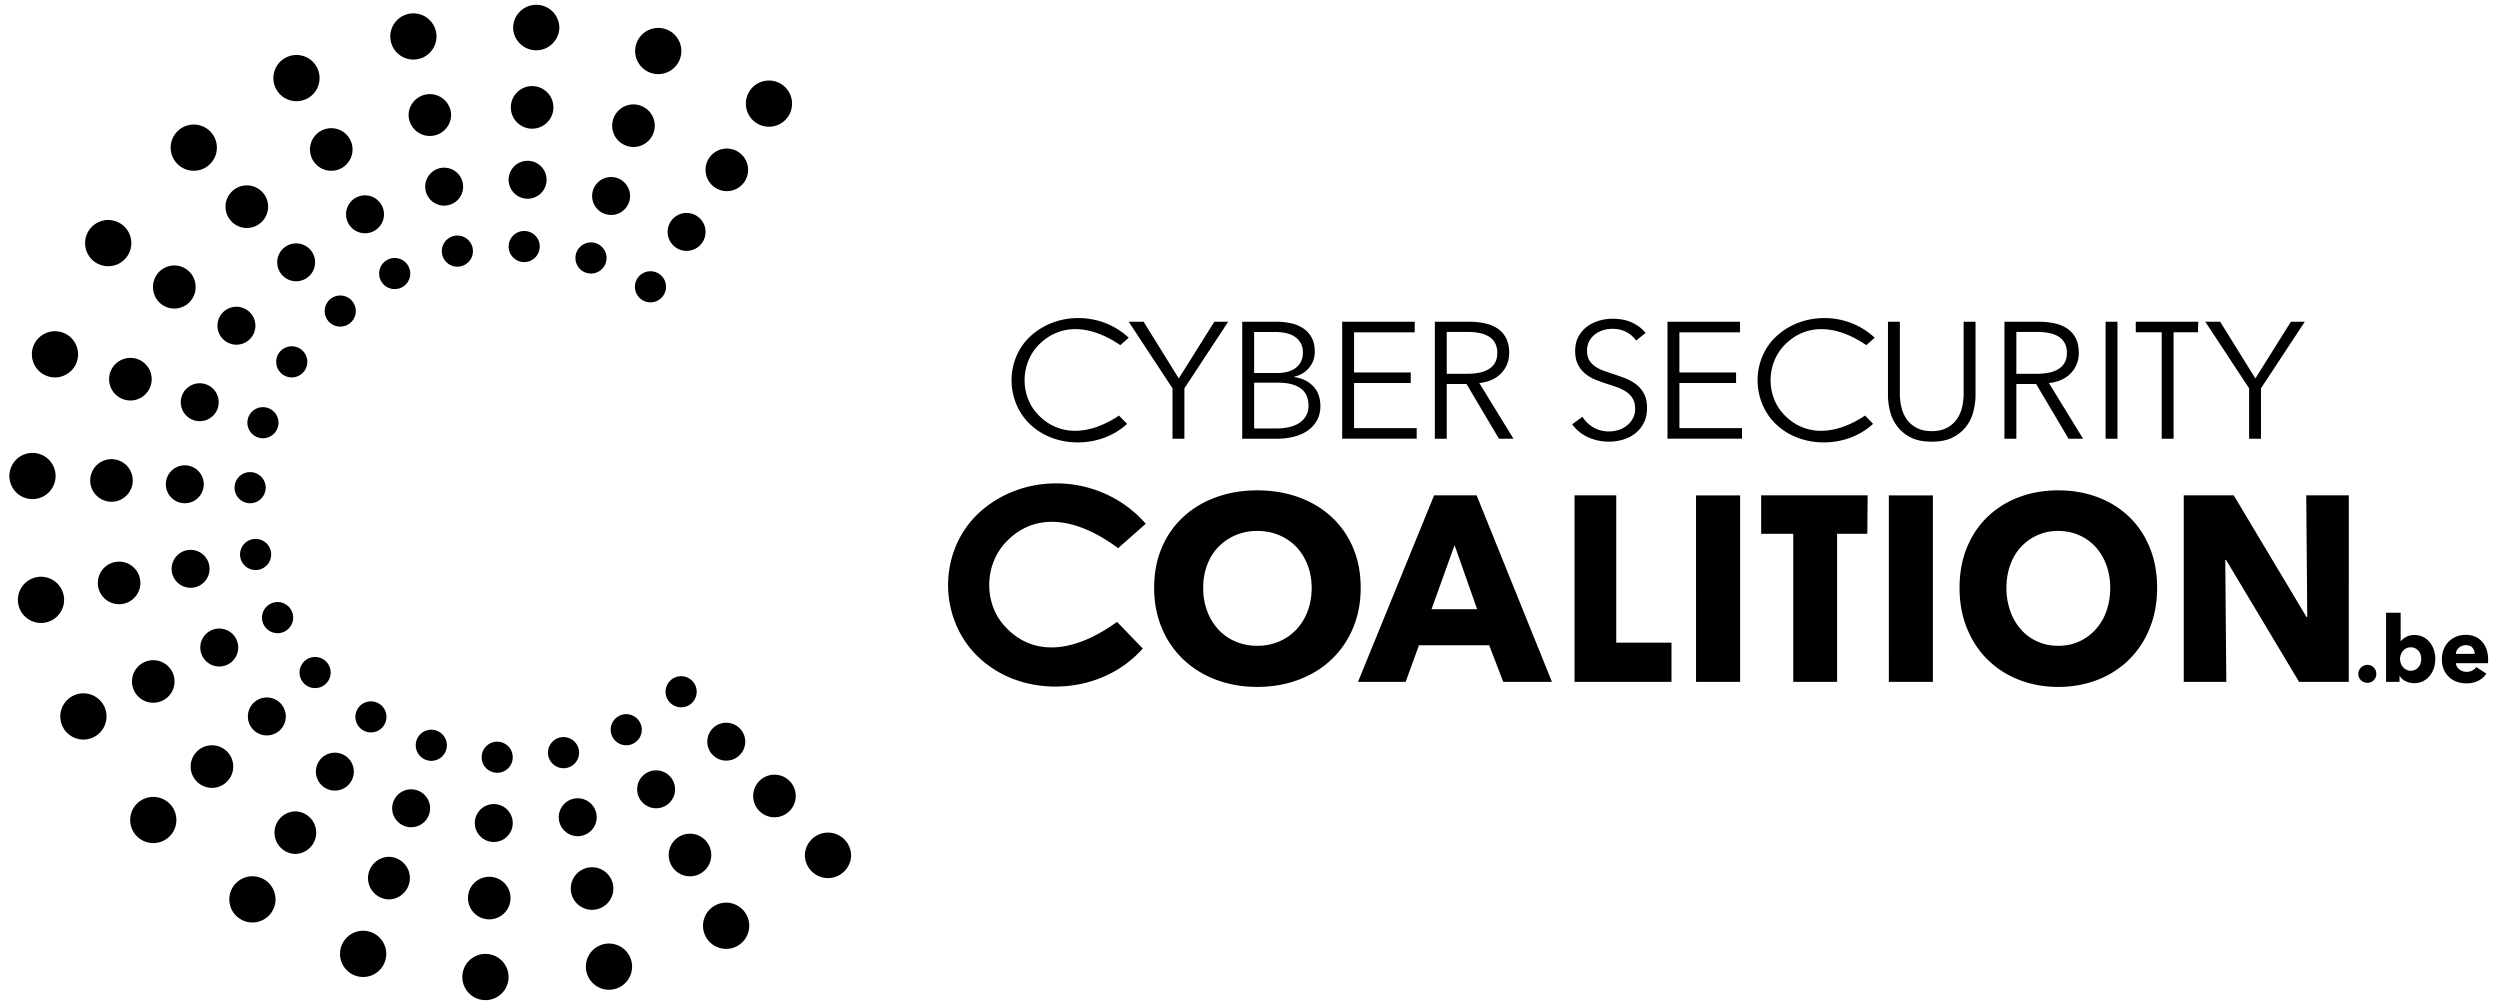 <?xml version="1.0" encoding="utf-8"?>
<svg xmlns="http://www.w3.org/2000/svg" width="204" height="82" viewBox="0 0 204 82">
  <g fill="#000" fill-rule="nonzero">
    <path d="M193.906 54.985a.706.706 0 0 1-.215.523.706.706 0 0 1-.512.208.757.757 0 0 1-.523-.208.72.72 0 0 1-.16-.228.712.712 0 0 1-.057-.288.707.707 0 0 1 .217-.518.708.708 0 0 1 .236-.16.708.708 0 0 1 .799.148.705.705 0 0 1 .215.523M197.573 53.765c0-.117-.019-.235-.055-.35a.83.83 0 0 0-.162-.298.781.781 0 0 0-.27-.213.8.8 0 0 0-.37-.086.82.82 0 0 0-.635.3 1.032 1.032 0 0 0 0 1.313.899.899 0 0 0 .272.217.77.77 0 0 0 .363.084c.14 0 .265-.028.37-.084a.857.857 0 0 0 .432-.526 1.19 1.19 0 0 0 .055-.357m1.147 0c0 .259-.038.51-.116.75-.076.238-.19.447-.338.63a1.571 1.571 0 0 1-1.267.599c-.242 0-.47-.051-.686-.151a1.138 1.138 0 0 1-.497-.437h-.015v.484h-1.097v-5.643h1.19v2.321h.015c.103-.124.245-.238.43-.344.183-.105.409-.156.675-.156a1.56 1.56 0 0 1 1.246.584c.146.176.26.387.34.622.08.236.12.486.12.74M201.932 53.355a.742.742 0 0 0-.178-.499c-.12-.14-.297-.208-.534-.208a.822.822 0 0 0-.319.056.74.74 0 0 0-.255.152.713.713 0 0 0-.248.499h1.534Zm1.097.472v.148c0 .05-.004.097-.008.141h-2.623c.011.106.04.203.092.284a.76.76 0 0 0 .195.223c.08.061.17.108.27.147a.96.96 0 0 0 .309.052c.189 0 .348-.04.478-.108a.96.96 0 0 0 .32-.28l.828.534a1.71 1.71 0 0 1-.67.587 2.16 2.16 0 0 1-.972.206c-.271 0-.527-.045-.768-.13a1.792 1.792 0 0 1-1.066-.997 2.133 2.133 0 0 1-.156-.84c0-.3.051-.576.154-.822.101-.248.238-.457.413-.628.175-.172.381-.302.617-.4.238-.094.494-.142.77-.142.266 0 .512.046.733.138.224.094.415.226.575.402.16.172.284.384.374.633.09.248.135.533.135.852M106.704 49.87a4.341 4.341 0 0 1-.918 1.493c-.393.418-.86.744-1.398.978a4.425 4.425 0 0 1-1.794.355 4.419 4.419 0 0 1-1.792-.355 4.059 4.059 0 0 1-1.388-.978 4.444 4.444 0 0 1-.906-1.494 5.352 5.352 0 0 1-.328-1.901c0-.66.105-1.276.317-1.85.21-.57.512-1.062.907-1.473.393-.41.858-.73 1.398-.966a4.463 4.463 0 0 1 1.792-.354c.658 0 1.258.12 1.804.354a4.182 4.182 0 0 1 1.4.966c.384.41.687.903.906 1.474.218.573.328 1.189.328 1.849 0 .687-.11 1.321-.328 1.901m3.694-5.2a7.189 7.189 0 0 0-1.76-2.502c-.75-.691-1.642-1.22-2.677-1.596-1.035-.372-2.157-.558-3.367-.558-1.208 0-2.328.186-3.354.558-1.028.376-1.916.905-2.667 1.596a7.137 7.137 0 0 0-1.76 2.502c-.423.98-.635 2.08-.635 3.299 0 1.205.212 2.305.635 3.299a7.447 7.447 0 0 0 1.76 2.558 7.883 7.883 0 0 0 2.667 1.644c1.026.387 2.146.583 3.354.583 1.21 0 2.332-.196 3.367-.583 1.035-.388 1.927-.934 2.677-1.644a7.502 7.502 0 0 0 1.76-2.558c.422-.994.634-2.094.634-3.3 0-1.218-.212-2.318-.634-3.298M116.813 49.71l1.88-5.226 1.84 5.225h-3.72Zm.209-9.289-6.21 15.219h3.889l1.086-2.987h5.73l1.15 2.987h3.972l-6.146-15.219h-3.471ZM131.887 40.42h-3.404v15.22h7.91v-3.2h-4.506zM138.396 55.64h3.597V40.422h-3.597zM143.71 43.559h2.62v12.083h3.576V43.559h2.468l.024-3.138h-8.687zM154.13 55.64h3.595V40.422h-3.596zM171.882 49.87a4.369 4.369 0 0 1-.88 1.493 4.003 4.003 0 0 1-3.052 1.333 4.076 4.076 0 0 1-1.715-.355 3.897 3.897 0 0 1-1.326-.978 4.454 4.454 0 0 1-.868-1.494 5.566 5.566 0 0 1-.315-1.901c0-.66.101-1.276.304-1.85.201-.57.492-1.062.867-1.473.376-.41.822-.73 1.338-.966a4.117 4.117 0 0 1 1.715-.354c.627 0 1.203.12 1.725.354.523.236.97.557 1.34.966.367.41.658.903.867 1.474a5.38 5.38 0 0 1 .312 1.849c0 .687-.104 1.321-.312 1.901m1.85-7.702c-.718-.691-1.573-1.22-2.562-1.596-.99-.372-2.063-.558-3.22-.558-1.156 0-2.227.186-3.208.558a7.492 7.492 0 0 0-2.553 1.596c-.718.684-1.279 1.52-1.683 2.502-.404.98-.607 2.08-.607 3.299 0 1.205.203 2.305.607 3.299.404.997.965 1.85 1.683 2.558a7.505 7.505 0 0 0 2.553 1.644c.981.387 2.052.583 3.208.583 1.157 0 2.23-.196 3.22-.583a7.475 7.475 0 0 0 2.561-1.644 7.467 7.467 0 0 0 1.683-2.558c.405-.994.607-2.094.607-3.3 0-1.218-.202-2.318-.607-3.298-.403-.982-.964-1.818-1.683-2.502M188.19 40.42l.082 9.932h-.06l-5.938-9.931h-4.079V55.64h3.471l-.084-9.952h.064l5.96 9.952h4.056V40.42zM85.839 42.581c1.618 0 3.45.718 5.304 2.08l.097.068 2.253-1.99-.1-.112c-1.81-2.022-4.437-3.184-7.204-3.184-2.425 0-4.693.884-6.385 2.484-1.528 1.445-2.417 3.532-2.44 5.726-.023 2.22.841 4.358 2.373 5.866 1.639 1.616 3.907 2.504 6.387 2.504 2.733 0 5.297-1.092 7.03-2.999l.095-.105-2.098-2.176-.104.076c-1.834 1.313-3.646 2.01-5.24 2.01-1.524 0-2.83-.609-3.884-1.804-1.651-1.872-1.594-4.905.128-6.752 1.042-1.122 2.318-1.692 3.788-1.692M96.647 35.799h-.97v-4.112l-3.574-5.433h1.215l2.87 4.626 2.9-4.626h1.132l-3.573 5.433zM102.337 34.963h1.807c.35 0 .686-.03 1.005-.101a2.68 2.68 0 0 0 .836-.323 1.74 1.74 0 0 0 .573-.58c.143-.24.215-.524.215-.857 0-.627-.213-1.099-.64-1.408-.427-.312-1.032-.467-1.813-.467h-1.983v3.736Zm0-4.528h1.955c.234 0 .47-.028.708-.083.237-.054.456-.145.654-.277.198-.13.358-.303.48-.52.12-.213.182-.479.182-.793 0-.306-.062-.563-.183-.774a1.49 1.49 0 0 0-.493-.521 2.048 2.048 0 0 0-.728-.29 4.218 4.218 0 0 0-.89-.087h-1.685v3.345Zm-.97-4.18h2.843c.362 0 .726.036 1.095.115.367.073.697.205.99.392.293.182.529.432.714.744.184.318.276.71.276 1.188 0 .505-.153.94-.461 1.313-.307.373-.718.619-1.232.736v.027c.618.072 1.132.313 1.54.721.41.408.613.964.613 1.667 0 .393-.084.756-.25 1.082a2.4 2.4 0 0 1-.707.839 3.363 3.363 0 0 1-1.116.53c-.44.126-.934.19-1.48.19h-2.826v-9.544ZM110.492 34.935h5.11v.863h-6.08v-9.545h5.918v.864h-4.948v3.277h4.624v.861h-4.624zM118.054 30.5h1.685c.782 0 1.384-.14 1.807-.423.423-.283.633-.708.633-1.274 0-.317-.058-.581-.174-.797a1.46 1.46 0 0 0-.486-.527 2.29 2.29 0 0 0-.754-.296 4.787 4.787 0 0 0-.986-.096h-1.725v3.414Zm0 5.3h-.97v-9.547h2.803c.467 0 .902.048 1.302.134.4.09.745.239 1.037.439.292.203.52.465.681.788.163.323.243.72.243 1.19 0 .347-.064.667-.188.954a2.361 2.361 0 0 1-1.281 1.256 3.366 3.366 0 0 1-.971.241l2.79 4.546h-1.186l-2.643-4.464h-1.617V35.8ZM133.51 27.79a2.333 2.333 0 0 0-.797-.695c-.324-.172-.713-.264-1.172-.264a2.6 2.6 0 0 0-.715.11 2.088 2.088 0 0 0-.66.33 1.73 1.73 0 0 0-.48.56c-.12.224-.182.49-.182.795 0 .304.06.558.174.753.118.203.272.37.466.507.192.141.412.257.657.344.248.09.505.18.775.27.33.107.664.224 1.001.35.336.13.637.292.908.493.268.201.488.459.657.768.171.313.256.707.256 1.18 0 .476-.09.888-.272 1.235a2.6 2.6 0 0 1-.708.854c-.29.226-.622.392-.994.498-.374.11-.748.162-1.126.162-.288 0-.576-.028-.862-.086a3.946 3.946 0 0 1-.823-.262 3.277 3.277 0 0 1-1.323-1.067l.836-.62c.208.342.498.63.871.858.373.228.81.343 1.315.343.242 0 .49-.039.741-.115.25-.076.479-.195.68-.352.203-.155.37-.35.5-.58.13-.23.195-.497.195-.797 0-.336-.066-.61-.195-.83a1.73 1.73 0 0 0-.52-.554 3.269 3.269 0 0 0-.741-.374c-.279-.097-.57-.194-.876-.293a12.462 12.462 0 0 1-.93-.34 3.141 3.141 0 0 1-.824-.49 2.32 2.32 0 0 1-.586-.75c-.148-.297-.222-.661-.222-1.09 0-.46.092-.857.276-1.187a2.49 2.49 0 0 1 .722-.824c.296-.214.624-.37.984-.472a4.07 4.07 0 0 1 1.065-.148c.647 0 1.2.114 1.659.344.458.232.802.504 1.037.816l-.768.62ZM137.04 34.935h5.108v.863h-6.08v-9.545h5.918v.864h-4.947v3.277h4.624v.861h-4.624zM157.63 36.041c-.718 0-1.308-.124-1.765-.37a3.173 3.173 0 0 1-1.093-.937 3.452 3.452 0 0 1-.559-1.233 5.482 5.482 0 0 1-.155-1.261v-5.987h.971v5.879c0 .384.045.762.133 1.125.091.365.238.69.44.973.202.283.47.508.802.686.332.173.741.264 1.226.264.486 0 .895-.09 1.227-.264a2.27 2.27 0 0 0 .803-.686c.202-.284.348-.608.438-.973a4.71 4.71 0 0 0 .135-1.125v-5.879h.97v5.987c0 .393-.051.817-.155 1.261a3.449 3.449 0 0 1-.558 1.233c-.272.378-.637.69-1.1.938-.462.245-1.049.37-1.76.37M164.534 30.5h1.685c.782 0 1.384-.14 1.807-.423.423-.283.633-.708.633-1.274 0-.317-.058-.581-.176-.797a1.437 1.437 0 0 0-.485-.527 2.266 2.266 0 0 0-.755-.296 4.764 4.764 0 0 0-.984-.096h-1.725v3.414Zm0 5.3h-.972v-9.547h2.805c.467 0 .9.048 1.302.134.398.09.745.239 1.037.439.292.203.519.465.681.788.162.323.242.72.242 1.19 0 .347-.063.667-.188.954a2.34 2.34 0 0 1-.512.748c-.216.212-.472.38-.768.508a3.377 3.377 0 0 1-.971.241l2.79 4.546h-1.186l-2.643-4.464h-1.617V35.8ZM172.786 35.799h-.97v-9.545h.97zM177.365 35.799h-.971v-8.684h-2.115v-.861h5.1l-.024.86h-1.99zM184.497 35.799h-.97v-4.112l-3.574-5.433h1.213l2.872 4.626 2.9-4.626h1.132l-3.573 5.433zM148.816 36.1c-1.539 0-2.943-.547-3.952-1.54-.932-.92-1.459-2.224-1.444-3.583.012-1.339.553-2.61 1.481-3.488 1.047-.99 2.453-1.535 3.959-1.535 1.549 0 3.008.566 4.118 1.606l-.688.604c-1.277-.867-2.512-1.306-3.67-1.306-1.174 0-2.234.472-3.062 1.363-1.397 1.5-1.441 3.961-.1 5.481.836.95 1.922 1.452 3.139 1.452 1.132 0 2.34-.417 3.593-1.242l.652.676c-1.065.977-2.493 1.512-4.026 1.512M87.943 36.1c-1.54 0-2.944-.547-3.954-1.54-.932-.92-1.458-2.224-1.445-3.583.013-1.339.555-2.61 1.483-3.488 1.046-.99 2.452-1.535 3.96-1.535 1.548 0 3.006.566 4.117 1.606l-.688.604c-1.276-.867-2.51-1.306-3.67-1.306-1.174 0-2.234.472-3.063 1.363-1.395 1.5-1.44 3.961-.099 5.481.836.95 1.923 1.452 3.14 1.452 1.132 0 2.34-.417 3.592-1.242l.652.676c-1.065.977-2.492 1.512-4.025 1.512M54.348 23.368a1.269 1.269 0 1 1-2.537-.001 1.269 1.269 0 0 1 2.537 0M44.043 20.081a1.269 1.269 0 1 1-2.537.002 1.269 1.269 0 0 1 2.537-.002M38.592 20.492a1.27 1.27 0 1 1-2.54 0 1.27 1.27 0 0 1 2.54 0M33.477 22.32a1.27 1.27 0 1 1-2.54.002 1.27 1.27 0 0 1 2.54-.001M29.034 25.384c0 .7-.568 1.267-1.27 1.267-.7 0-1.269-.566-1.269-1.267 0-.7.568-1.271 1.27-1.271.7 0 1.269.572 1.269 1.27M25.077 29.527a1.27 1.27 0 1 1-2.54 0 1.27 1.27 0 0 1 2.54 0M22.724 34.493c0 .701-.568 1.268-1.27 1.268a1.268 1.268 0 1 1 0-2.536c.702 0 1.27.57 1.27 1.268M21.68 39.794a1.27 1.27 0 1 1-2.541 0 1.27 1.27 0 0 1 2.54 0M22.128 45.245a1.27 1.27 0 1 1-2.54 0 1.27 1.27 0 0 1 2.54 0M23.92 50.398a1.27 1.27 0 0 1-2.54 0 1.27 1.27 0 0 1 2.54 0M26.982 54.88a1.27 1.27 0 1 1-2.54-.002 1.27 1.27 0 0 1 2.54.002M31.535 58.463a1.268 1.268 0 1 1-2.535 0 1.268 1.268 0 0 1 2.535 0M36.465 60.815a1.27 1.27 0 1 1-2.541 0 1.27 1.27 0 0 1 2.54 0M41.84 61.79a1.269 1.269 0 1 1-2.538 0 1.269 1.269 0 0 1 2.538 0M47.255 61.417a1.27 1.27 0 1 1-2.54-.001 1.27 1.27 0 0 1 2.54.001M52.37 59.545a1.269 1.269 0 1 1-2.538 0 1.269 1.269 0 0 1 2.538 0M56.85 56.446a1.27 1.27 0 0 1-2.54 0c0-.7.569-1.267 1.27-1.267.702 0 1.27.567 1.27 1.267M60.811 60.52a1.546 1.546 0 1 1-3.095 0c0-.856.692-1.545 1.548-1.545.854 0 1.547.69 1.547 1.545M55.086 64.407c0 .857-.692 1.548-1.548 1.548a1.547 1.547 0 1 1 1.548-1.548M48.69 66.688c0 .855-.693 1.544-1.549 1.544a1.545 1.545 0 1 1 0-3.092c.856 0 1.548.69 1.548 1.548M41.84 67.16c0 .857-.692 1.546-1.548 1.546a1.546 1.546 0 1 1 0-3.093c.856 0 1.548.69 1.548 1.548M35.095 65.955c0 .857-.693 1.547-1.548 1.547a1.547 1.547 0 1 1 1.548-1.547M28.872 62.964c0 .858-.693 1.547-1.548 1.547-.854 0-1.546-.69-1.546-1.547 0-.856.692-1.545 1.546-1.545.855 0 1.548.69 1.548 1.545M23.322 58.463c0 .856-.693 1.547-1.548 1.547a1.546 1.546 0 1 1 0-3.095c.855 0 1.548.692 1.548 1.548M19.439 52.838a1.547 1.547 0 1 1-3.095 0 1.547 1.547 0 1 1 3.095 0M17.1 46.417a1.547 1.547 0 1 1-3.095 0 1.547 1.547 0 0 1 3.095 0M16.627 39.516a1.547 1.547 0 1 1-3.095.001 1.547 1.547 0 0 1 3.095 0M17.846 32.82a1.547 1.547 0 1 1-3.094.003 1.547 1.547 0 0 1 3.094-.003M20.841 26.578a1.547 1.547 0 1 1-3.097.001 1.547 1.547 0 0 1 3.097-.001M25.713 21.406a1.546 1.546 0 1 1-1.548-1.547c.856 0 1.548.693 1.548 1.547M31.333 17.485c0 .86-.693 1.55-1.548 1.55a1.546 1.546 0 1 1 0-3.094c.855 0 1.548.692 1.548 1.544M37.792 15.19a1.548 1.548 0 1 1-3.095.003 1.548 1.548 0 0 1 3.095-.004M44.6 14.667c0 .858-.693 1.548-1.548 1.548a1.547 1.547 0 1 1 0-3.094c.855 0 1.548.69 1.548 1.546M51.414 15.992a1.548 1.548 0 1 1-3.096.003 1.548 1.548 0 0 1 3.096-.003M57.574 18.923c0 .858-.692 1.549-1.548 1.549a1.548 1.548 0 1 1 1.548-1.55M64.933 64.953c0 .958-.777 1.737-1.736 1.737a1.737 1.737 0 0 1 0-3.476c.959 0 1.736.777 1.736 1.739M58.04 69.766c0 .96-.778 1.74-1.737 1.74a1.738 1.738 0 0 1 0-3.476c.959 0 1.736.778 1.736 1.736M50.049 72.505a1.737 1.737 0 1 1-3.474 0 1.737 1.737 0 0 1 3.474 0M41.66 73.239a1.737 1.737 0 1 1-3.473.004 1.737 1.737 0 0 1 3.473-.004M33.445 71.652c0 .96-.777 1.738-1.736 1.738a1.738 1.738 0 0 1 0-3.474c.959 0 1.736.777 1.736 1.736M25.801 67.943c0 .96-.777 1.739-1.736 1.739a1.738 1.738 0 0 1 0-3.473c.96 0 1.736.776 1.736 1.734M19.032 62.55c0 .962-.777 1.74-1.736 1.74a1.738 1.738 0 0 1 0-3.476c.959 0 1.736.778 1.736 1.736M14.243 55.607a1.736 1.736 0 1 1-3.472.002 1.736 1.736 0 0 1 3.472-.002M11.456 47.568a1.737 1.737 0 1 1-3.474-.002 1.737 1.737 0 0 1 3.474.002M10.833 39.204c0 .96-.777 1.739-1.734 1.739a1.738 1.738 0 0 1 0-3.476c.957 0 1.734.778 1.734 1.737M12.377 30.94c0 .96-.777 1.74-1.736 1.74a1.738 1.738 0 0 1 0-3.476c.959 0 1.736.777 1.736 1.736M15.96 23.397a1.737 1.737 0 1 1-3.473.006 1.737 1.737 0 0 1 3.474-.006M21.879 16.863a1.74 1.74 0 0 1-1.737 1.741 1.738 1.738 0 0 1 0-3.476c.96 0 1.737.777 1.737 1.735M28.768 12.199a1.736 1.736 0 1 1-3.473-.001 1.736 1.736 0 0 1 3.473 0M36.812 9.359a1.736 1.736 0 1 1-3.472 0 1.737 1.737 0 0 1 3.472 0M45.158 8.761c0 .961-.778 1.74-1.736 1.74a1.738 1.738 0 0 1 0-3.476c.958 0 1.736.777 1.736 1.736M53.428 10.256a1.737 1.737 0 1 1-3.474.001 1.737 1.737 0 0 1 3.474-.001M61.046 13.858a1.737 1.737 0 1 1-3.474.003 1.737 1.737 0 0 1 3.474-.003M69.45 69.766a1.886 1.886 0 0 1-3.772 0 1.887 1.887 0 0 1 3.772 0M61.138 75.542a1.886 1.886 0 1 1-3.772-.001 1.886 1.886 0 0 1 3.772.001M51.578 78.877a1.885 1.885 0 1 1-3.77.002 1.885 1.885 0 0 1 3.77-.002M41.499 79.722a1.885 1.885 0 1 1-3.772.004 1.885 1.885 0 0 1 3.772-.004M31.518 77.84c0 1.04-.844 1.882-1.887 1.882a1.886 1.886 0 1 1 1.887-1.883M22.482 73.389a1.885 1.885 0 1 1-3.77 0 1.885 1.885 0 0 1 3.77 0M14.393 66.868a1.885 1.885 0 1 1-3.769 0 1.885 1.885 0 0 1 3.769 0M8.693 58.463a1.886 1.886 0 1 1-3.772 0 1.886 1.886 0 0 1 3.772 0M5.232 48.949a1.886 1.886 0 1 1-3.772-.002 1.886 1.886 0 0 1 3.772.002M4.536 38.843a1.885 1.885 0 1 1-3.77-.002 1.885 1.885 0 0 1 3.77.002M6.371 28.912a1.887 1.887 0 0 1-1.885 1.886 1.885 1.885 0 1 1 1.885-1.885M10.715 19.776a1.886 1.886 0 1 1-3.77.002 1.886 1.886 0 0 1 3.77-.002M17.697 12.049a1.885 1.885 0 1 1-3.77-.002 1.885 1.885 0 0 1 3.77.002M26.078 6.372a1.885 1.885 0 1 1-3.77.002 1.885 1.885 0 0 1 3.77-.002M35.618 2.976a1.885 1.885 0 1 1-3.77-.002 1.885 1.885 0 0 1 3.77.002M45.643 2.278a1.887 1.887 0 0 1-3.772 0 1.886 1.886 0 0 1 3.772 0M55.599 4.164a1.885 1.885 0 1 1-3.77-.002 1.885 1.885 0 0 1 3.77.002M64.633 8.456a1.885 1.885 0 1 1-3.77 0 1.885 1.885 0 0 1 3.77 0M49.495 21.053a1.27 1.27 0 1 1-2.54-.004 1.27 1.27 0 0 1 2.54.004"/>
  </g>
</svg>
